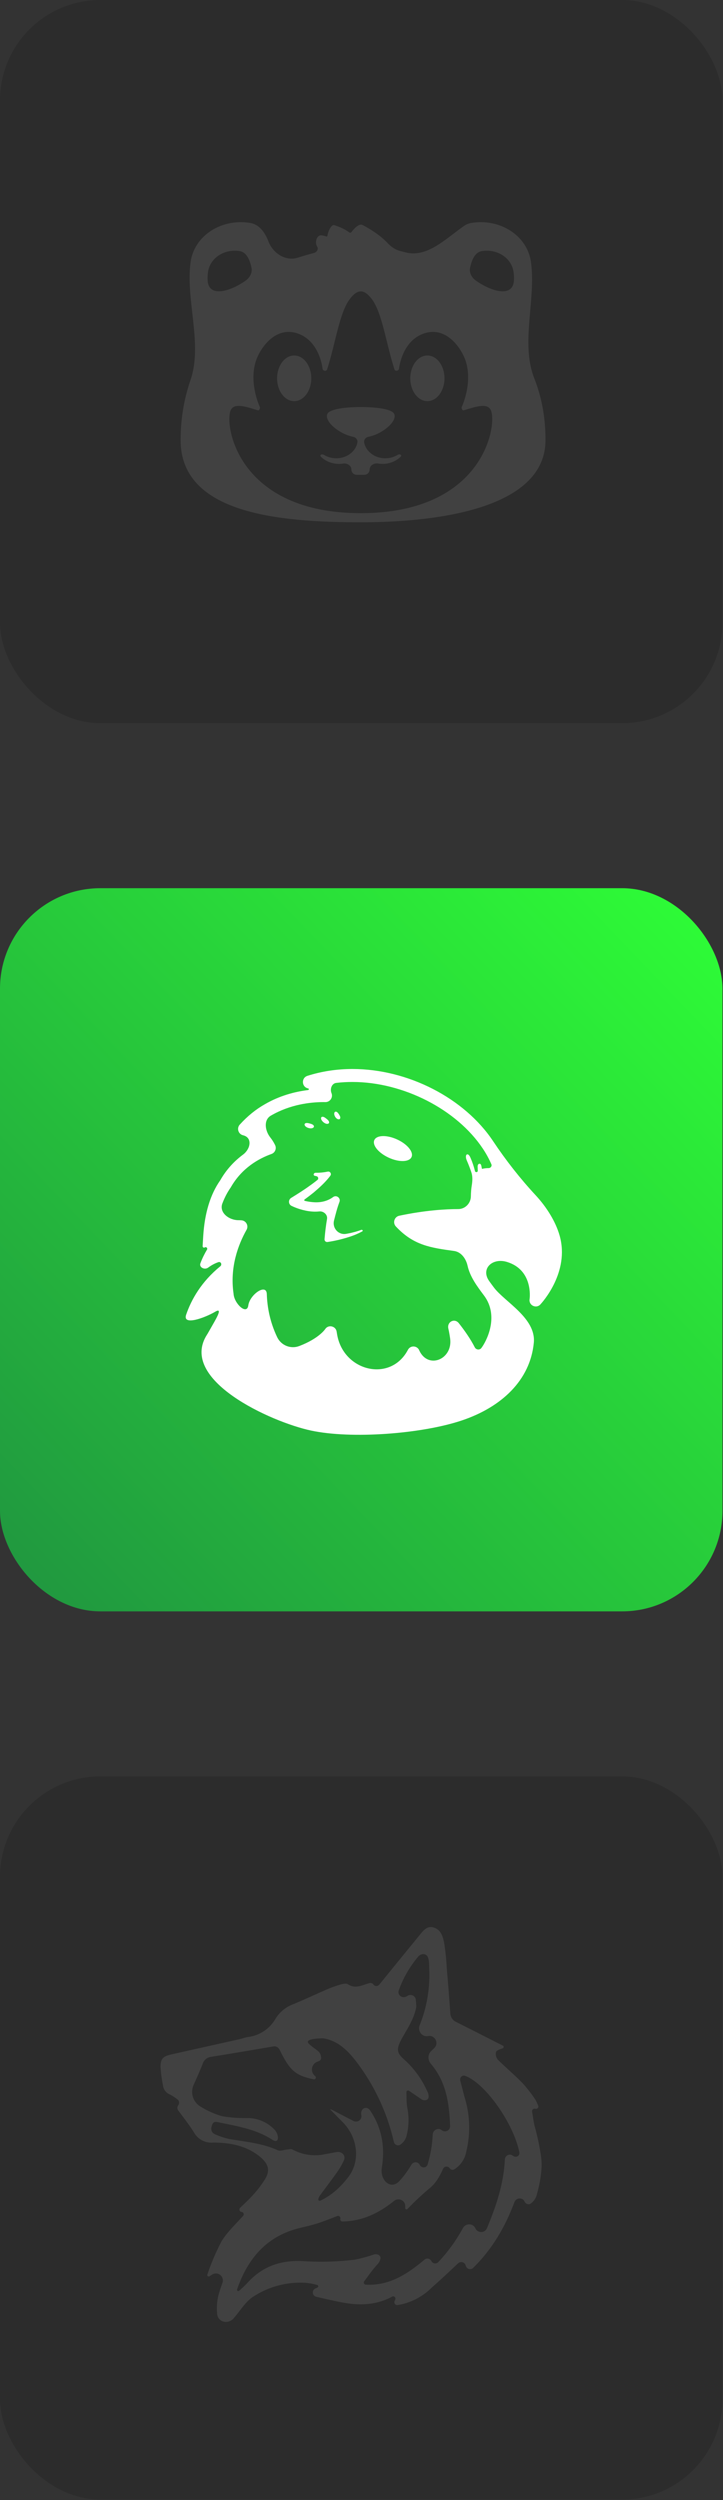 <?xml version="1.0" encoding="UTF-8"?> <svg xmlns="http://www.w3.org/2000/svg" width="44" height="152" viewBox="0 0 44 152" fill="none"><rect x="0" y="0" width="44" height="152" fill="#333333" stroke="none"/><rect y="54" width="43.967" height="43.967" rx="6.107" fill="url(#paint0_linear_9993_422)"></rect><path d="M32.487 81.631C32.628 80.138 30.715 79.151 30.058 78.277C29.955 78.14 29.859 78.01 29.77 77.885C29.237 77.131 29.968 76.453 30.851 76.722C32.444 77.206 32.242 78.898 32.231 78.977L32.228 78.995C32.176 79.363 32.628 79.58 32.883 79.31C32.957 79.231 34.694 77.355 34.057 75.12C33.813 74.262 33.262 73.383 32.591 72.661C31.659 71.658 30.774 70.529 30.015 69.389C28.266 66.758 24.824 64.992 21.45 64.992C20.502 64.992 19.581 65.132 18.712 65.407C18.323 65.531 18.351 66.092 18.751 66.173C18.817 66.186 18.807 66.266 18.741 66.274C17.951 66.371 17.022 66.61 16.119 67.135C15.573 67.442 15.062 67.856 14.599 68.366L14.591 68.374C14.39 68.596 14.501 68.953 14.793 69.022C15.369 69.159 15.262 69.847 14.787 70.2C14.282 70.575 13.79 71.08 13.405 71.757C12.803 72.61 12.454 73.751 12.368 75.15L12.331 75.761C12.326 75.833 12.406 75.879 12.466 75.839C12.546 75.784 12.649 75.886 12.6 75.969C12.441 76.237 12.303 76.516 12.196 76.805C12.103 77.055 12.452 77.225 12.667 77.068C12.849 76.934 13.061 76.812 13.295 76.734C13.393 76.701 13.481 76.788 13.464 76.89C13.458 76.927 13.438 76.961 13.409 76.985C12.252 77.927 11.645 79.007 11.328 79.931C11.09 80.627 12.466 80.121 13.1 79.748C13.617 79.444 13.097 80.268 12.803 80.791C12.713 80.95 12.659 81.043 12.636 81.083C12.627 81.098 12.617 81.114 12.607 81.129C10.819 83.879 16.48 86.451 18.931 86.975C21.388 87.501 25.648 87.179 28.09 86.365C30.533 85.55 32.272 83.903 32.487 81.631ZM29.299 81.95C29.198 82.095 28.973 82.071 28.893 81.913C28.631 81.399 28.268 80.884 27.925 80.45C27.66 80.114 27.186 80.367 27.287 80.783C27.289 80.79 27.343 81.017 27.393 81.367C27.576 82.638 26.062 83.275 25.519 82.111C25.405 81.805 24.982 81.774 24.828 82.062C23.782 84.059 20.937 83.393 20.524 81.177C20.5 81.048 20.49 80.973 20.489 80.968C20.441 80.617 19.981 80.51 19.789 80.808C19.784 80.815 19.407 81.38 18.214 81.835C17.692 82.035 17.106 81.799 16.866 81.293C16.424 80.361 16.263 79.471 16.237 78.675C16.216 78.002 15.202 78.701 15.111 79.367C15.027 79.977 14.244 79.262 14.213 78.647C13.977 77.026 14.509 75.652 14.996 74.784L15.004 74.77C15.145 74.52 14.976 74.209 14.689 74.191C14.63 74.187 14.572 74.185 14.513 74.185C13.925 74.185 13.325 73.718 13.532 73.168C13.669 72.807 13.839 72.481 14.044 72.19C14.722 70.999 15.765 70.429 16.52 70.16C16.742 70.081 16.845 69.827 16.741 69.616L16.736 69.607C16.657 69.446 16.562 69.296 16.452 69.157C16.123 68.745 16.029 68.084 16.489 67.825C17.657 67.147 18.881 67.004 19.703 67.004L19.798 67.006C20.084 67.01 20.281 66.721 20.173 66.457C20.071 66.202 20.191 65.869 20.464 65.837C20.791 65.799 21.12 65.781 21.45 65.781C24.535 65.781 27.797 67.448 29.385 69.835C29.586 70.135 29.76 70.453 29.904 70.784C29.954 70.897 29.857 71.019 29.734 71.018C29.601 71.018 29.473 71.033 29.353 71.062C29.339 71.065 29.326 71.058 29.324 71.044C29.315 70.983 29.303 70.922 29.289 70.862C29.244 70.677 29.058 70.739 29.068 70.929C29.072 71.014 29.075 71.099 29.076 71.183C29.077 71.204 29.068 71.223 29.054 71.237C29.009 71.283 28.922 71.265 28.906 71.202C28.841 70.937 28.756 70.678 28.649 70.426C28.64 70.405 28.631 70.385 28.622 70.365C28.465 70.02 28.256 70.199 28.405 70.547C28.507 70.778 28.597 71.014 28.68 71.255C28.77 71.513 28.756 71.793 28.712 72.063C28.677 72.272 28.66 72.502 28.656 72.742C28.649 73.161 28.307 73.509 27.888 73.509C27.128 73.509 25.887 73.579 24.299 73.913C23.999 73.977 23.883 74.344 24.093 74.568L24.101 74.576C25.17 75.715 26.204 75.858 27.635 76.056C28.07 76.117 28.359 76.524 28.455 76.954C28.605 77.627 29.033 78.2 29.454 78.761C30.433 80.066 29.547 81.631 29.299 81.95Z" fill="white"></path><path d="M19.149 73.665C19.245 73.666 19.341 73.662 19.436 73.652C19.692 73.625 19.944 73.85 19.903 74.104C19.835 74.505 19.785 74.909 19.753 75.314L19.751 75.345C19.744 75.445 19.831 75.526 19.93 75.511C20.413 75.439 20.889 75.324 21.352 75.168C21.586 75.09 21.812 74.992 22.029 74.875C22.037 74.87 22.044 74.866 22.052 74.861C22.11 74.829 22.047 74.747 21.986 74.772C21.764 74.859 21.533 74.917 21.303 74.97C21.226 74.986 21.15 75 21.073 75.014C20.601 75.101 20.21 74.669 20.328 74.203C20.424 73.822 20.52 73.441 20.654 73.088L20.659 73.074C20.749 72.836 20.474 72.628 20.27 72.779C19.955 73.011 19.565 73.113 19.16 73.096C18.955 73.087 18.751 73.058 18.551 73.011C18.513 73.002 18.504 72.949 18.536 72.926C18.725 72.788 18.911 72.646 19.093 72.499C19.443 72.202 19.788 71.892 20.08 71.512L20.103 71.482C20.192 71.367 20.09 71.202 19.947 71.231C19.706 71.281 19.46 71.305 19.214 71.301C19.091 71.296 19.036 71.456 19.155 71.486C19.19 71.494 19.225 71.502 19.26 71.51C19.365 71.531 19.405 71.667 19.322 71.734C19.162 71.863 18.997 71.987 18.827 72.105C18.473 72.363 18.094 72.597 17.727 72.825L17.719 72.83C17.532 72.946 17.548 73.222 17.746 73.317C17.966 73.422 18.196 73.505 18.432 73.564C18.664 73.625 18.904 73.661 19.149 73.665ZM18.789 68.584C19.109 68.667 19.242 68.425 18.925 68.327C18.902 68.32 18.878 68.312 18.853 68.306C18.827 68.299 18.801 68.293 18.774 68.287C18.444 68.213 18.462 68.495 18.789 68.584ZM19.698 68.24C19.956 68.439 20.167 68.269 19.918 68.059C19.897 68.042 19.877 68.025 19.857 68.009C19.838 67.994 19.819 67.98 19.8 67.966C19.525 67.766 19.43 68.03 19.698 68.24ZM20.407 67.913C20.569 68.153 20.812 68.061 20.666 67.812C20.654 67.791 20.641 67.769 20.628 67.749C20.616 67.73 20.603 67.712 20.59 67.694C20.41 67.449 20.242 67.658 20.407 67.913Z" fill="white"></path><path d="M23.659 70.385C24.283 70.671 24.904 70.655 25.044 70.348C25.184 70.041 24.792 69.561 24.167 69.275C23.542 68.989 22.922 69.006 22.782 69.312C22.641 69.619 23.034 70.099 23.659 70.385Z" fill="white"></path><rect width="43.967" height="43.967" rx="6.107" fill="#2C2C2C"></rect><path d="M32.313 15.928C32.09 14.326 30.436 13.268 28.691 13.553C28.52 13.581 28.367 13.646 28.23 13.742C27.117 14.521 25.987 15.691 24.673 15.342C24.564 15.313 24.456 15.285 24.349 15.258C24.052 15.183 23.797 14.999 23.587 14.776C23.122 14.282 22.494 13.903 22.059 13.676C21.854 13.569 21.535 13.912 21.398 14.097C21.311 14.214 21.238 14.112 21.116 14.034C20.882 13.884 20.603 13.771 20.348 13.689C20.15 13.626 19.952 14.109 19.931 14.316C19.92 14.429 19.831 14.357 19.72 14.334C19.675 14.325 19.631 14.316 19.588 14.309C19.286 14.253 19.135 14.724 19.298 14.985C19.396 15.142 19.293 15.327 19.113 15.376C18.786 15.464 18.452 15.562 18.119 15.667C17.383 15.898 16.618 15.405 16.34 14.685C16.105 14.075 15.748 13.639 15.222 13.553C13.477 13.268 11.823 14.326 11.6 15.928C11.282 18.215 12.345 20.907 11.598 23.093C11.249 24.112 10.992 25.309 10.992 26.758C10.992 31.199 16.895 31.754 21.957 31.754C27.019 31.754 33.198 30.783 33.198 26.758C33.198 25.209 32.906 23.996 32.513 22.996C31.669 20.846 32.631 18.215 32.313 15.928ZM14.945 17.064C14.067 17.688 12.707 18.137 12.637 17.062C12.627 16.903 12.633 16.728 12.661 16.534C12.779 15.679 13.662 15.114 14.592 15.267C14.981 15.33 15.196 15.752 15.306 16.283C15.369 16.59 15.198 16.881 14.945 17.064ZM21.957 31.199C14.507 31.199 13.645 25.882 14.034 24.956C14.233 24.484 14.9 24.703 15.702 24.949C15.773 24.97 15.847 24.811 15.815 24.744C15.67 24.444 15.183 23.143 15.571 21.954C15.834 21.148 16.802 19.738 18.221 20.314C19.43 20.806 19.617 22.299 19.63 22.414C19.63 22.419 19.631 22.424 19.632 22.429C19.661 22.562 19.867 22.589 19.908 22.459C20.43 20.838 20.651 19.017 21.295 18.173C21.757 17.565 22.157 17.565 22.619 18.173C23.263 19.017 23.484 20.837 24.005 22.459C24.046 22.586 24.253 22.559 24.281 22.428C24.282 22.424 24.283 22.419 24.283 22.415C24.296 22.304 24.482 20.806 25.692 20.314C27.111 19.738 28.079 21.148 28.342 21.954C28.73 23.143 28.243 24.444 28.099 24.744C28.067 24.811 28.14 24.97 28.211 24.949C29.014 24.703 29.68 24.485 29.879 24.956C30.268 25.881 29.407 31.199 21.957 31.199ZM31.276 17.062C31.205 18.137 29.845 17.688 28.967 17.064C28.712 16.885 28.544 16.59 28.607 16.285C28.716 15.752 28.932 15.33 29.321 15.267C30.252 15.114 31.134 15.679 31.253 16.533C31.28 16.728 31.287 16.903 31.276 17.062Z" fill="white" fill-opacity="0.1"></path><path d="M23.364 27.862C23.648 27.875 23.942 27.812 24.196 27.657C24.329 27.578 24.491 27.663 24.381 27.771C24.36 27.792 24.338 27.812 24.315 27.831C24.048 28.056 23.713 28.187 23.364 28.201C23.244 28.207 23.125 28.2 23.008 28.18C22.767 28.138 22.495 28.3 22.495 28.546C22.495 28.723 22.351 28.867 22.173 28.867H21.705C21.528 28.867 21.384 28.724 21.384 28.547C21.384 28.306 21.122 28.146 20.884 28.184C20.772 28.202 20.657 28.208 20.543 28.202C20.21 28.187 19.856 28.056 19.598 27.832C19.575 27.812 19.554 27.792 19.532 27.772C19.422 27.663 19.584 27.578 19.718 27.657C19.976 27.812 20.257 27.874 20.556 27.861C20.826 27.84 21.112 27.75 21.325 27.576C21.544 27.409 21.703 27.17 21.75 26.906C21.78 26.742 21.659 26.59 21.496 26.557C21.244 26.506 20.97 26.408 20.687 26.237C19.948 25.789 19.733 25.271 20.01 25.062C20.402 24.768 21.599 24.746 21.957 24.746C22.314 24.746 23.513 24.768 23.903 25.062C24.18 25.271 23.966 25.789 23.226 26.237C22.943 26.408 22.67 26.506 22.419 26.557C22.255 26.59 22.134 26.742 22.163 26.906C22.21 27.17 22.371 27.409 22.588 27.576C22.806 27.75 23.078 27.841 23.364 27.862Z" fill="white" fill-opacity="0.1"></path><path d="M26.01 24.389C26.585 24.389 27.051 23.768 27.051 23.001C27.051 22.235 26.585 21.613 26.01 21.613C25.435 21.613 24.969 22.235 24.969 23.001C24.969 23.768 25.435 24.389 26.01 24.389Z" fill="white" fill-opacity="0.1"></path><path d="M17.904 24.389C18.479 24.389 18.945 23.768 18.945 23.001C18.945 22.235 18.479 21.613 17.904 21.613C17.329 21.613 16.863 22.235 16.863 23.001C16.863 23.768 17.329 24.389 17.904 24.389Z" fill="white" fill-opacity="0.1"></path><rect y="108" width="43.967" height="43.967" rx="6.107" fill="#2C2C2C"></rect><path d="M10.846 128.31C10.776 128.216 10.777 128.087 10.847 127.994C10.929 127.883 10.915 127.728 10.806 127.643C10.664 127.531 10.512 127.432 10.352 127.345C10.231 127.299 10.125 127.22 10.047 127.116C9.97 127.012 9.923 126.889 9.914 126.76C9.839 126.398 9.791 126.031 9.77 125.662C9.77 125.169 9.917 125.022 10.409 124.907L14.569 123.979C14.745 123.938 14.911 123.874 15.087 123.845C15.437 123.804 15.773 123.68 16.066 123.484C16.36 123.289 16.603 123.026 16.776 122.719C17.034 122.31 17.421 122 17.877 121.839C18.558 121.554 19.227 121.241 19.905 120.946C20.16 120.837 20.42 120.743 20.686 120.665C20.843 120.62 21.067 120.562 21.172 120.636C21.649 120.952 22.06 120.673 22.495 120.564C22.507 120.561 22.514 120.559 22.527 120.559C22.593 120.558 22.668 120.576 22.708 120.629L22.733 120.661C22.813 120.766 22.972 120.775 23.062 120.678C23.095 120.642 23.127 120.606 23.156 120.569C23.938 119.603 24.721 118.643 25.504 117.689C25.738 117.401 25.981 117.049 26.413 117.193C26.845 117.337 26.95 117.737 27.027 118.102C27.109 118.609 27.163 119.121 27.187 119.635C27.268 120.55 27.34 121.467 27.404 122.386C27.406 122.505 27.442 122.62 27.509 122.719C27.575 122.817 27.669 122.894 27.779 122.94C28.704 123.402 29.624 123.875 30.619 124.378C30.681 124.409 30.65 124.53 30.582 124.538C30.577 124.539 30.573 124.54 30.568 124.542C30.424 124.595 30.219 124.653 30.185 124.76C30.167 124.84 30.168 124.923 30.187 125.003C30.207 125.083 30.244 125.157 30.297 125.221C30.776 125.701 31.304 126.139 31.778 126.625C32.077 126.95 32.349 127.299 32.59 127.668C32.652 127.783 32.707 127.901 32.755 128.022C32.799 128.135 32.692 128.242 32.577 128.206C32.47 128.174 32.365 128.265 32.382 128.376C32.428 128.672 32.468 128.942 32.523 129.21C32.689 129.8 32.819 130.4 32.913 131.006C32.958 131.301 32.975 131.6 32.951 131.898C32.91 132.395 32.821 132.888 32.683 133.369C32.652 133.537 32.576 133.694 32.463 133.823C32.413 133.88 32.357 133.931 32.296 133.974C32.164 134.068 31.991 133.992 31.922 133.845C31.799 133.582 31.412 133.606 31.31 133.878C30.739 135.4 29.962 136.735 28.798 137.88C28.646 138.03 28.393 137.952 28.343 137.744C28.292 137.535 28.035 137.457 27.878 137.605C27.346 138.104 26.83 138.596 26.281 139.074C25.716 139.642 24.988 140.015 24.202 140.142C24.058 140.166 23.955 140.016 24.018 139.885L24.049 139.82C24.107 139.7 23.998 139.572 23.875 139.624C22.852 140.181 21.78 140.181 20.689 139.957C20.21 139.861 19.734 139.754 19.243 139.637C18.99 139.577 18.962 139.229 19.202 139.128L19.316 139.08C19.347 139.066 19.368 139.036 19.368 139.002C19.368 138.965 19.343 138.932 19.308 138.922C19.079 138.857 18.846 138.812 18.609 138.789C17.453 138.716 16.306 139.027 15.346 139.675C14.898 139.995 14.594 140.523 14.213 140.955C13.878 141.326 13.269 141.188 13.217 140.691C13.177 140.315 13.201 139.933 13.289 139.56C13.359 139.306 13.444 139.051 13.536 138.796C13.675 138.41 13.261 138.07 12.914 138.288L12.749 138.391C12.723 138.408 12.69 138.409 12.662 138.395C12.623 138.375 12.605 138.33 12.618 138.289C12.852 137.595 13.139 136.92 13.478 136.271C13.824 135.708 14.32 135.241 14.796 134.722C14.877 134.633 14.822 134.492 14.702 134.48C14.577 134.467 14.524 134.314 14.615 134.227C14.884 133.972 15.134 133.738 15.362 133.488C15.655 133.174 15.917 132.832 16.143 132.467C16.44 131.955 16.341 131.597 15.896 131.187C15.058 130.458 14.021 130.263 12.969 130.263C12.738 130.284 12.506 130.239 12.301 130.131C12.095 130.024 11.925 129.86 11.811 129.658C11.518 129.182 11.18 128.761 10.846 128.31ZM18.794 124.251C19.116 124.573 19.441 124.664 19.515 124.942C19.569 125.15 19.572 125.262 19.332 125.339C19.244 125.368 19.165 125.42 19.105 125.49C19.044 125.56 19.004 125.646 18.989 125.737C18.974 125.829 18.984 125.923 19.019 126.009C19.053 126.095 19.111 126.17 19.185 126.225C19.27 126.303 19.201 126.441 19.089 126.417C17.964 126.183 17.634 125.878 17.02 124.625C16.956 124.494 16.826 124.403 16.68 124.411C15.4 124.626 14.121 124.85 12.841 125.051C12.723 125.066 12.612 125.115 12.521 125.192C12.431 125.27 12.365 125.372 12.332 125.486C12.169 125.896 11.99 126.296 11.811 126.699C11.691 126.928 11.661 127.194 11.727 127.444C11.792 127.694 11.949 127.911 12.166 128.052C12.588 128.319 13.046 128.525 13.526 128.663C14.021 128.745 14.524 128.781 15.026 128.772C15.344 128.767 15.659 128.829 15.951 128.953C16.243 129.078 16.506 129.262 16.722 129.495C16.823 129.609 16.889 129.75 16.91 129.901C16.942 130.154 16.802 130.244 16.591 130.103C15.615 129.463 14.492 129.277 13.391 129.05C13.212 129.015 13.007 128.919 12.908 129.188C12.809 129.457 12.847 129.677 13.145 129.786C13.407 129.899 13.679 129.987 13.957 130.048C14.959 130.215 15.973 130.304 16.914 130.733C17.058 130.8 17.275 130.701 17.461 130.685C17.573 130.685 17.717 130.624 17.8 130.685C18.405 131.014 19.107 131.115 19.78 130.97L20.483 130.84C20.755 130.79 21.015 130.991 20.957 131.262C20.951 131.289 20.942 131.316 20.931 131.341C20.815 131.599 20.672 131.844 20.507 132.074C20.161 132.563 19.796 133.033 19.444 133.517C19.414 133.572 19.39 133.631 19.372 133.691C19.36 133.728 19.377 133.767 19.409 133.788C19.435 133.804 19.468 133.806 19.495 133.794C20.209 133.46 20.735 132.954 21.191 132.368C21.963 131.374 21.758 129.938 20.875 129.042L20.109 128.266C20.105 128.262 20.103 128.257 20.103 128.252C20.103 128.237 20.119 128.227 20.133 128.234L21.5 128.945C21.754 129.077 22.047 128.873 21.989 128.592C21.907 128.193 22.311 127.982 22.534 128.324C22.572 128.382 22.61 128.441 22.647 128.5C23.307 129.58 23.415 130.683 23.237 131.798C23.117 132.554 23.78 133.166 24.302 132.607C24.582 132.307 24.822 131.965 25.045 131.599C25.162 131.408 25.446 131.416 25.544 131.618C25.649 131.834 25.955 131.82 26.025 131.59C26.204 130.999 26.308 130.388 26.334 129.771C26.345 129.498 26.67 129.336 26.882 129.51C27.09 129.68 27.402 129.528 27.392 129.26C27.339 127.877 27.163 126.576 26.219 125.471C26.029 125.248 26.022 124.912 26.232 124.709L26.428 124.518C26.736 124.22 26.465 123.704 26.045 123.788C25.688 123.859 25.401 123.477 25.537 123.14C25.986 122.025 26.186 120.822 26.119 119.616C26.113 119.507 26.117 119.397 26.108 119.288C26.1 119.186 26.076 119.085 26.037 118.989C25.938 118.744 25.62 118.755 25.449 118.958C24.938 119.564 24.539 120.255 24.271 120.999C24.159 121.31 24.505 121.546 24.776 121.356C24.982 121.211 25.27 121.316 25.302 121.566C25.319 121.694 25.329 121.823 25.333 121.952C25.334 121.996 25.33 122.04 25.321 122.083C25.253 122.395 25.142 122.696 24.992 122.978C24.8 123.375 24.544 123.743 24.352 124.139C24.128 124.61 24.179 124.846 24.567 125.185C25.177 125.725 25.665 126.39 25.997 127.134C26.061 127.242 26.092 127.367 26.083 127.493C26.069 127.705 25.814 127.745 25.639 127.626L24.893 127.115C24.862 127.093 24.82 127.091 24.787 127.109C24.752 127.128 24.731 127.165 24.733 127.205C24.744 127.503 24.733 127.802 24.778 128.1C24.898 128.662 24.89 129.244 24.755 129.802C24.721 129.975 24.638 130.135 24.515 130.262C24.466 130.313 24.412 130.358 24.353 130.396C24.204 130.492 24.008 130.392 23.968 130.218C23.595 128.583 22.901 127.037 21.927 125.672C21.367 124.885 20.702 124.088 19.688 123.928C19.573 123.919 18.471 123.928 18.794 124.251ZM14.429 139.18C14.402 139.256 14.476 139.323 14.543 139.279C14.717 139.133 14.882 138.978 15.039 138.815C15.999 137.737 17.186 137.369 18.613 137.481C19.602 137.535 20.594 137.503 21.578 137.385C21.971 137.308 22.358 137.204 22.736 137.073C22.95 136.999 23.2 137.113 23.151 137.333C23.122 137.467 23.053 137.59 22.954 137.685C22.659 138.007 22.421 138.355 22.165 138.696C22.128 138.746 22.131 138.816 22.174 138.862C22.196 138.885 22.227 138.899 22.259 138.901C23.693 138.979 24.79 138.259 25.833 137.38C25.967 137.267 26.172 137.307 26.251 137.464C26.332 137.627 26.549 137.663 26.674 137.53C27.262 136.906 27.767 136.209 28.175 135.457C28.338 135.157 28.79 135.159 28.927 135.47C29.065 135.781 29.505 135.78 29.636 135.467C30.2 134.114 30.654 132.768 30.725 131.287C30.736 131.046 31.021 130.908 31.208 131.061C31.393 131.211 31.652 131.08 31.605 130.847C31.254 129.106 29.547 126.666 28.311 126.206C28.147 126.145 27.991 126.277 28.004 126.451C28.005 126.469 28.008 126.487 28.013 126.504C28.094 126.817 28.181 127.159 28.268 127.486C28.606 128.564 28.644 129.715 28.377 130.813C28.332 131.066 28.226 131.305 28.069 131.509C27.952 131.662 27.808 131.791 27.645 131.892C27.55 131.951 27.429 131.916 27.366 131.824C27.264 131.674 27.037 131.697 26.963 131.862C26.747 132.345 26.504 132.772 26.08 133.094C25.631 133.475 25.202 133.879 24.795 134.303C24.766 134.334 24.718 134.336 24.686 134.308C24.669 134.293 24.659 134.272 24.659 134.249V134.111C24.659 133.772 24.249 133.594 23.986 133.807C23.079 134.537 22.084 135.039 20.842 135.062C20.753 135.063 20.688 134.979 20.711 134.892C20.739 134.784 20.633 134.689 20.529 134.729C20.137 134.88 19.756 135.032 19.368 135.161C19.003 135.279 18.628 135.366 18.257 135.452C16.251 135.938 15.098 137.273 14.429 139.18Z" fill="white" fill-opacity="0.1"></path><defs><linearGradient id="paint0_linear_9993_422" x1="1.76682e-07" y1="97.967" x2="44.904" y2="54.979" gradientUnits="userSpaceOnUse"><stop stop-color="#209440"></stop><stop offset="1" stop-color="#2EFF36"></stop></linearGradient></defs></svg> 